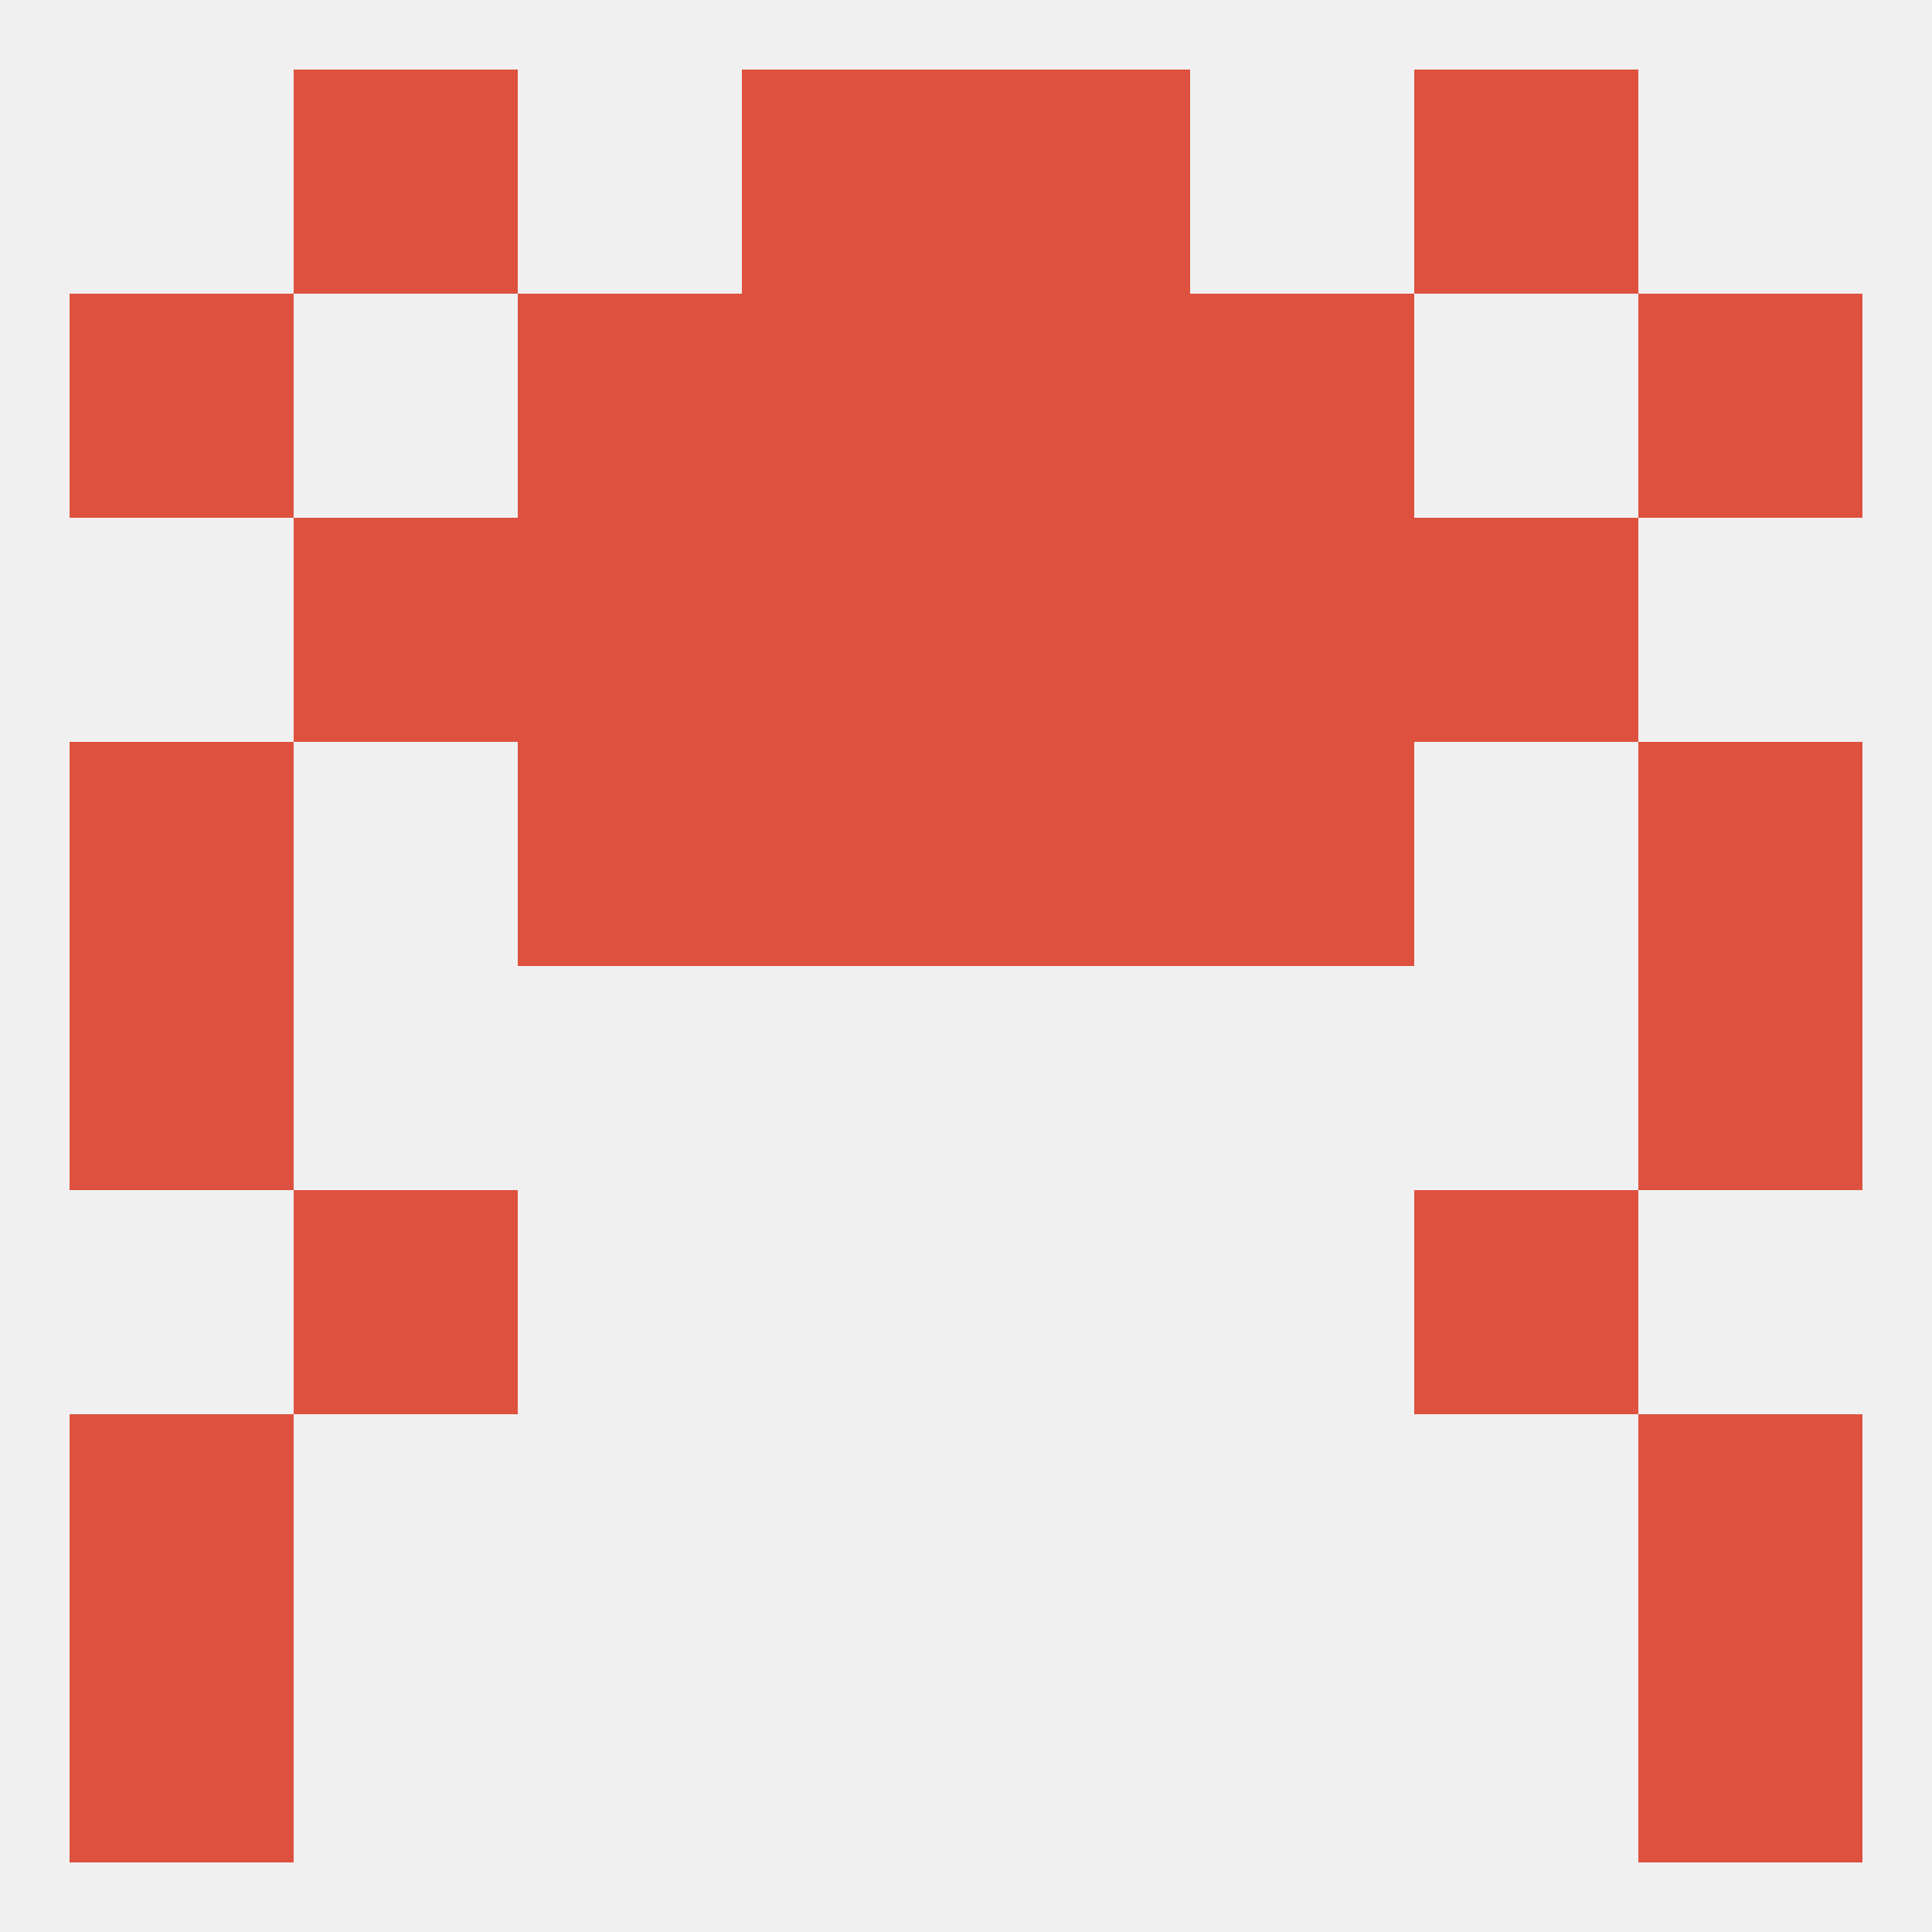 
<!--   <?xml version="1.0"?> -->
<svg version="1.1" baseprofile="full" xmlns="http://www.w3.org/2000/svg" xmlns:xlink="http://www.w3.org/1999/xlink" xmlns:ev="http://www.w3.org/2001/xml-events" width="250" height="250" viewBox="0 0 250 250" >
	<rect width="100%" height="100%" fill="rgba(240,240,240,255)"/>

	<rect x="9" y="212" width="29" height="29" fill="rgba(222,81,63,255)"/>
	<rect x="212" y="212" width="29" height="29" fill="rgba(222,81,63,255)"/>
	<rect x="38" y="9" width="29" height="29" fill="rgba(222,81,63,255)"/>
	<rect x="183" y="9" width="29" height="29" fill="rgba(222,81,63,255)"/>
	<rect x="96" y="9" width="29" height="29" fill="rgba(222,81,63,255)"/>
	<rect x="125" y="9" width="29" height="29" fill="rgba(222,81,63,255)"/>
	<rect x="212" y="125" width="29" height="29" fill="rgba(222,81,63,255)"/>
	<rect x="9" y="125" width="29" height="29" fill="rgba(222,81,63,255)"/>
	<rect x="9" y="96" width="29" height="29" fill="rgba(222,81,63,255)"/>
	<rect x="212" y="96" width="29" height="29" fill="rgba(222,81,63,255)"/>
	<rect x="96" y="96" width="29" height="29" fill="rgba(222,81,63,255)"/>
	<rect x="125" y="96" width="29" height="29" fill="rgba(222,81,63,255)"/>
	<rect x="67" y="96" width="29" height="29" fill="rgba(222,81,63,255)"/>
	<rect x="154" y="96" width="29" height="29" fill="rgba(222,81,63,255)"/>
	<rect x="96" y="67" width="29" height="29" fill="rgba(222,81,63,255)"/>
	<rect x="125" y="67" width="29" height="29" fill="rgba(222,81,63,255)"/>
	<rect x="67" y="67" width="29" height="29" fill="rgba(222,81,63,255)"/>
	<rect x="154" y="67" width="29" height="29" fill="rgba(222,81,63,255)"/>
	<rect x="38" y="67" width="29" height="29" fill="rgba(222,81,63,255)"/>
	<rect x="183" y="67" width="29" height="29" fill="rgba(222,81,63,255)"/>
	<rect x="154" y="38" width="29" height="29" fill="rgba(222,81,63,255)"/>
	<rect x="96" y="38" width="29" height="29" fill="rgba(222,81,63,255)"/>
	<rect x="125" y="38" width="29" height="29" fill="rgba(222,81,63,255)"/>
	<rect x="9" y="38" width="29" height="29" fill="rgba(222,81,63,255)"/>
	<rect x="212" y="38" width="29" height="29" fill="rgba(222,81,63,255)"/>
	<rect x="67" y="38" width="29" height="29" fill="rgba(222,81,63,255)"/>
	<rect x="38" y="154" width="29" height="29" fill="rgba(222,81,63,255)"/>
	<rect x="183" y="154" width="29" height="29" fill="rgba(222,81,63,255)"/>
	<rect x="9" y="183" width="29" height="29" fill="rgba(222,81,63,255)"/>
	<rect x="212" y="183" width="29" height="29" fill="rgba(222,81,63,255)"/>
</svg>